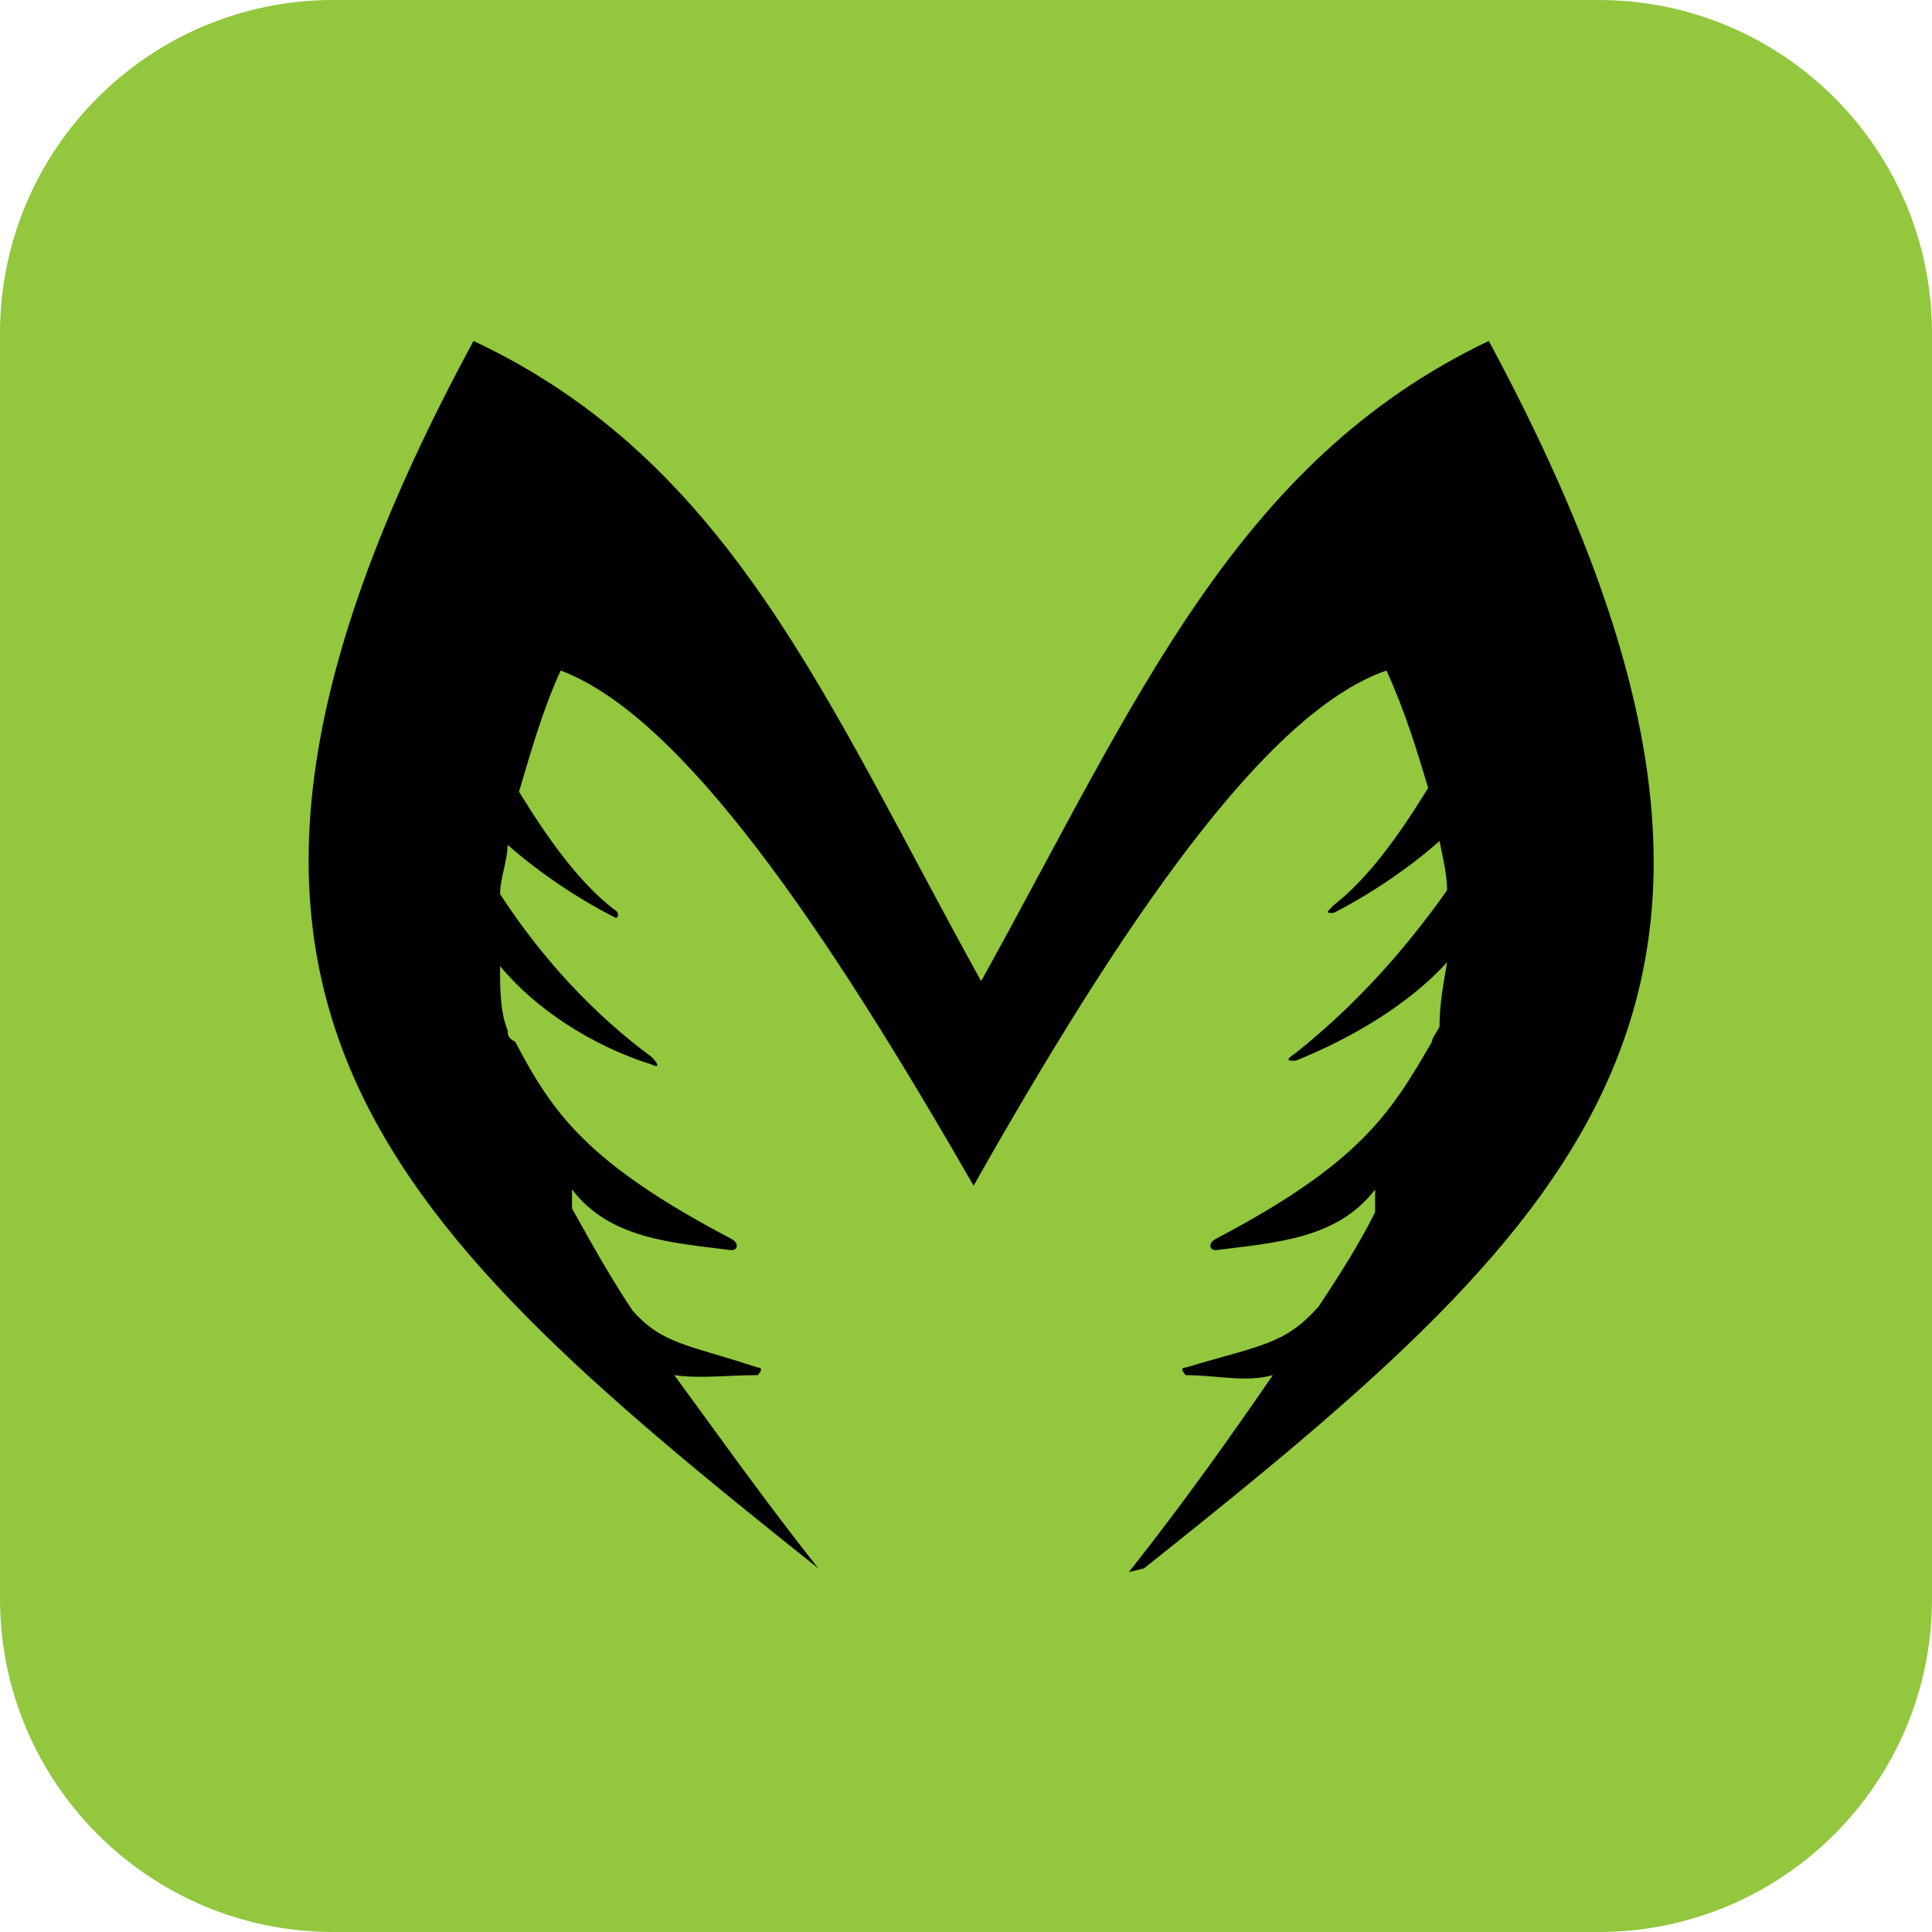 <svg width="51" height="51" viewBox="0 0 51 51" fill="none" xmlns="http://www.w3.org/2000/svg">
<path d="M3 3H48V48H3V3Z" fill="black"/>
<path d="M42.2 0H8.8C3.94 0 0 3.94 0 8.8V42.2C0 47.06 3.94 51 8.8 51H42.2C47.06 51 51 47.06 51 42.2V8.8C51 3.94 47.06 0 42.2 0Z" fill="#92C73E"/>
<path d="M29.8 41.5C31.3 39.6 32.5 37.9 33.6 36.3C32.9 36.5 32.1 36.3 31.3 36.3C31.3 36.3 31.1 36.1 31.3 36.1C33.3 35.5 33.9 35.5 34.8 34.5C35.4 33.6 35.9 32.8 36.3 32C36.3 31.8 36.3 31.6 36.3 31.4C35.3 32.7 33.7 32.8 32.1 33C31.9 33 31.9 32.8 32.1 32.7C35.9 30.7 36.7 29.4 37.8 27.5C37.8 27.4 37.9 27.3 38 27.1C38 26.5 38.1 26 38.2 25.4C37.2 26.5 35.7 27.4 34.2 28C34 28 33.9 28 34.2 27.8C35.7 26.6 37 25.2 38.2 23.5C38.2 23.1 38.1 22.7 38 22.2C37.1 23 36 23.7 35.2 24.1C35 24.1 35 24.1 35.2 23.9C36.1 23.2 36.9 22.1 37.7 20.8C37.4 19.8 37.1 18.8 36.6 17.7C33.4 18.8 29.6 24.4 25.7 31.3C21.8 24.5 18 18.9 14.8 17.7C14.3 18.8 14 19.9 13.7 20.9C14.5 22.2 15.3 23.3 16.2 24C16.4 24.1 16.3 24.3 16.2 24.2C15.4 23.8 14.3 23.1 13.4 22.3C13.4 22.7 13.2 23.2 13.2 23.6C14.3 25.3 15.7 26.8 17.2 27.9C17.4 28.1 17.4 28.2 17.2 28.1C15.6 27.6 14.1 26.6 13.2 25.5C13.2 26.1 13.2 26.7 13.4 27.2C13.4 27.3 13.4 27.4 13.6 27.5C14.6 29.4 15.5 30.7 19.3 32.7C19.5 32.8 19.5 33 19.3 33C17.7 32.8 16.1 32.7 15.1 31.4C15.1 31.6 15.1 31.7 15.1 31.9C15.6 32.8 16.1 33.7 16.7 34.6C17.5 35.5 18.2 35.5 20 36.1C20.2 36.1 20 36.3 20 36.3C19.2 36.3 18.5 36.4 17.8 36.3C18.9 37.8 20.1 39.5 21.6 41.4C9.8 32 3.3 26 12.5 9C19.3 12.2 21.8 18.5 25.9 25.9C30 18.5 32.6 12.2 39.3 9C48.5 26.1 42 32 30.2 41.4L29.8 41.5Z" fill="black"/>
</svg>
